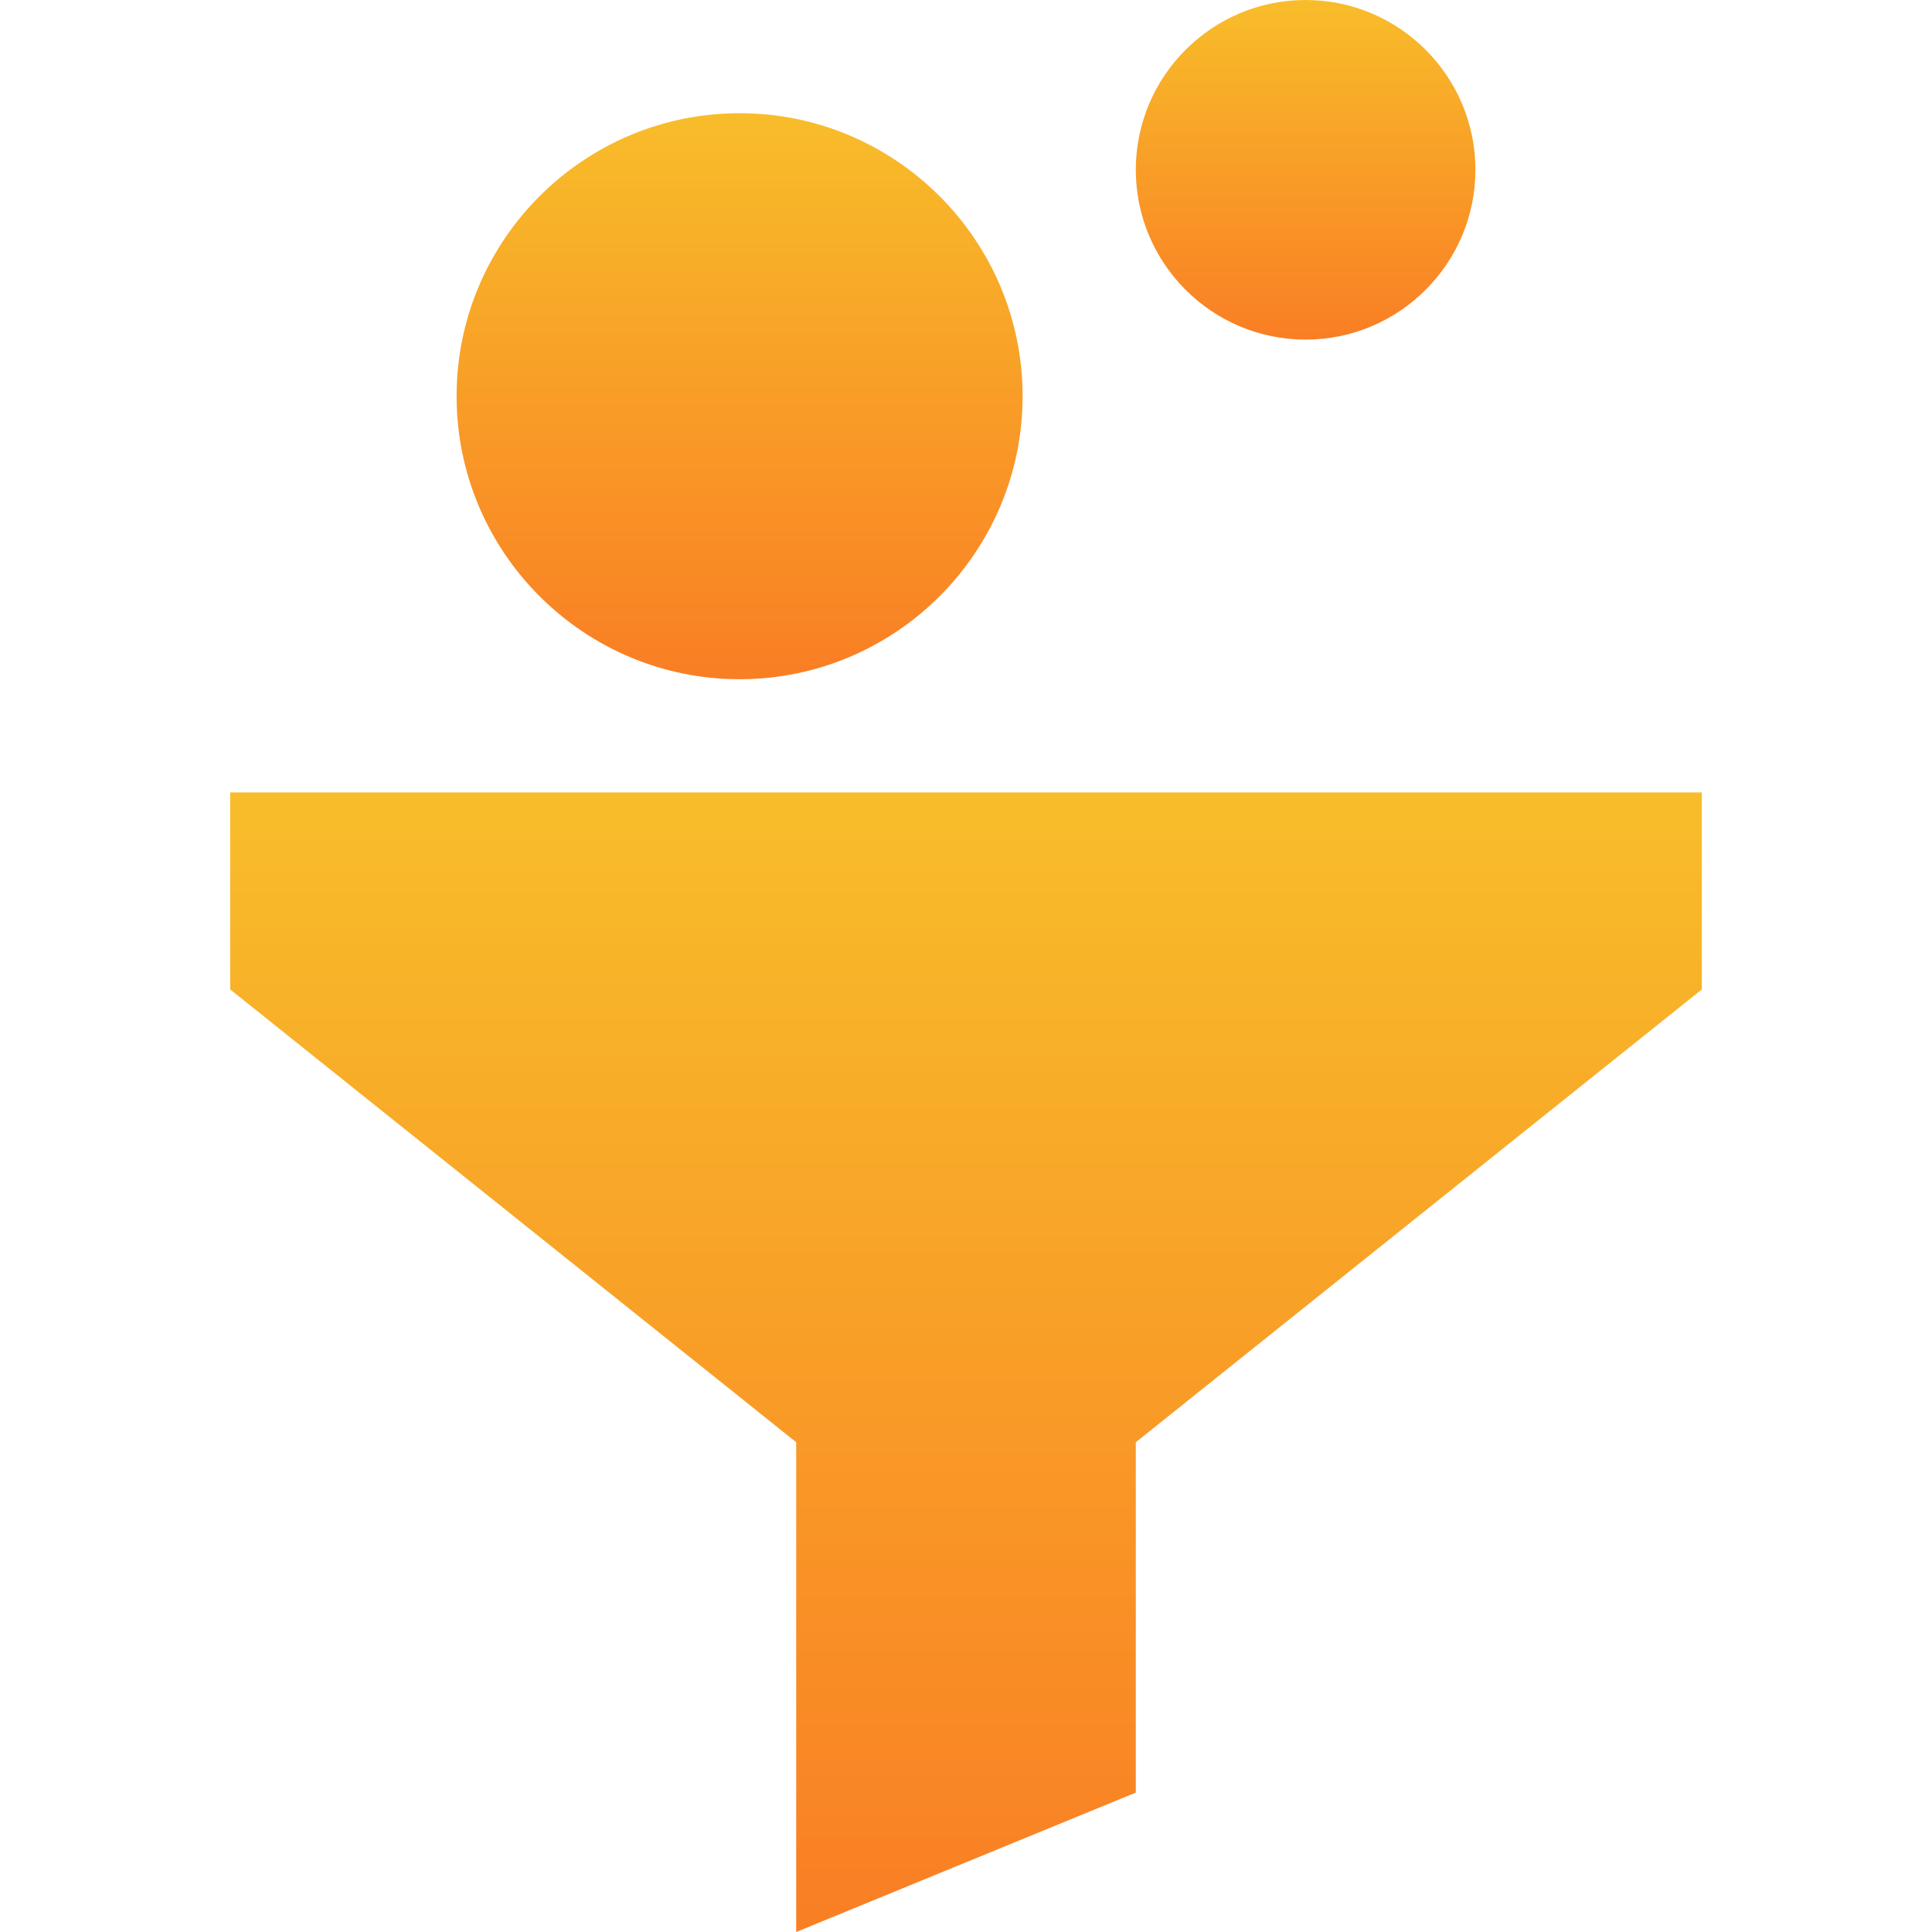 <?xml version="1.0" encoding="UTF-8"?> <svg xmlns="http://www.w3.org/2000/svg" width="64" height="64" viewBox="0 0 64 64" fill="none"><path d="M26.375 64V47.776L7.625 32.776V26.25H56.375V32.776L37.625 47.776V59.382L26.375 64Z" fill="url(#paint0_linear_54_7)"></path><path d="M24.5 22.5C19.331 22.5 15.125 18.294 15.125 13.125C15.125 7.956 19.331 3.75 24.5 3.75C29.669 3.75 33.875 7.956 33.875 13.125C33.875 18.294 29.669 22.5 24.5 22.5Z" fill="url(#paint1_linear_54_7)"></path><path d="M43.25 11.25C40.148 11.25 37.625 8.727 37.625 5.625C37.625 2.523 40.148 0 43.25 0C46.352 0 48.875 2.523 48.875 5.625C48.875 8.727 46.352 11.25 43.25 11.25Z" fill="url(#paint2_linear_54_7)"></path><defs><linearGradient id="paint0_linear_54_7" x1="32" y1="26.25" x2="32" y2="64" gradientUnits="userSpaceOnUse"><stop stop-color="#F8BD2A"></stop><stop offset="1" stop-color="#F97E24"></stop></linearGradient><linearGradient id="paint1_linear_54_7" x1="24.5" y1="3.75" x2="24.5" y2="22.5" gradientUnits="userSpaceOnUse"><stop stop-color="#F8BD2A"></stop><stop offset="1" stop-color="#F97E24"></stop></linearGradient><linearGradient id="paint2_linear_54_7" x1="43.25" y1="0" x2="43.25" y2="11.25" gradientUnits="userSpaceOnUse"><stop stop-color="#F8BD2A"></stop><stop offset="1" stop-color="#F97E24"></stop></linearGradient></defs></svg> 